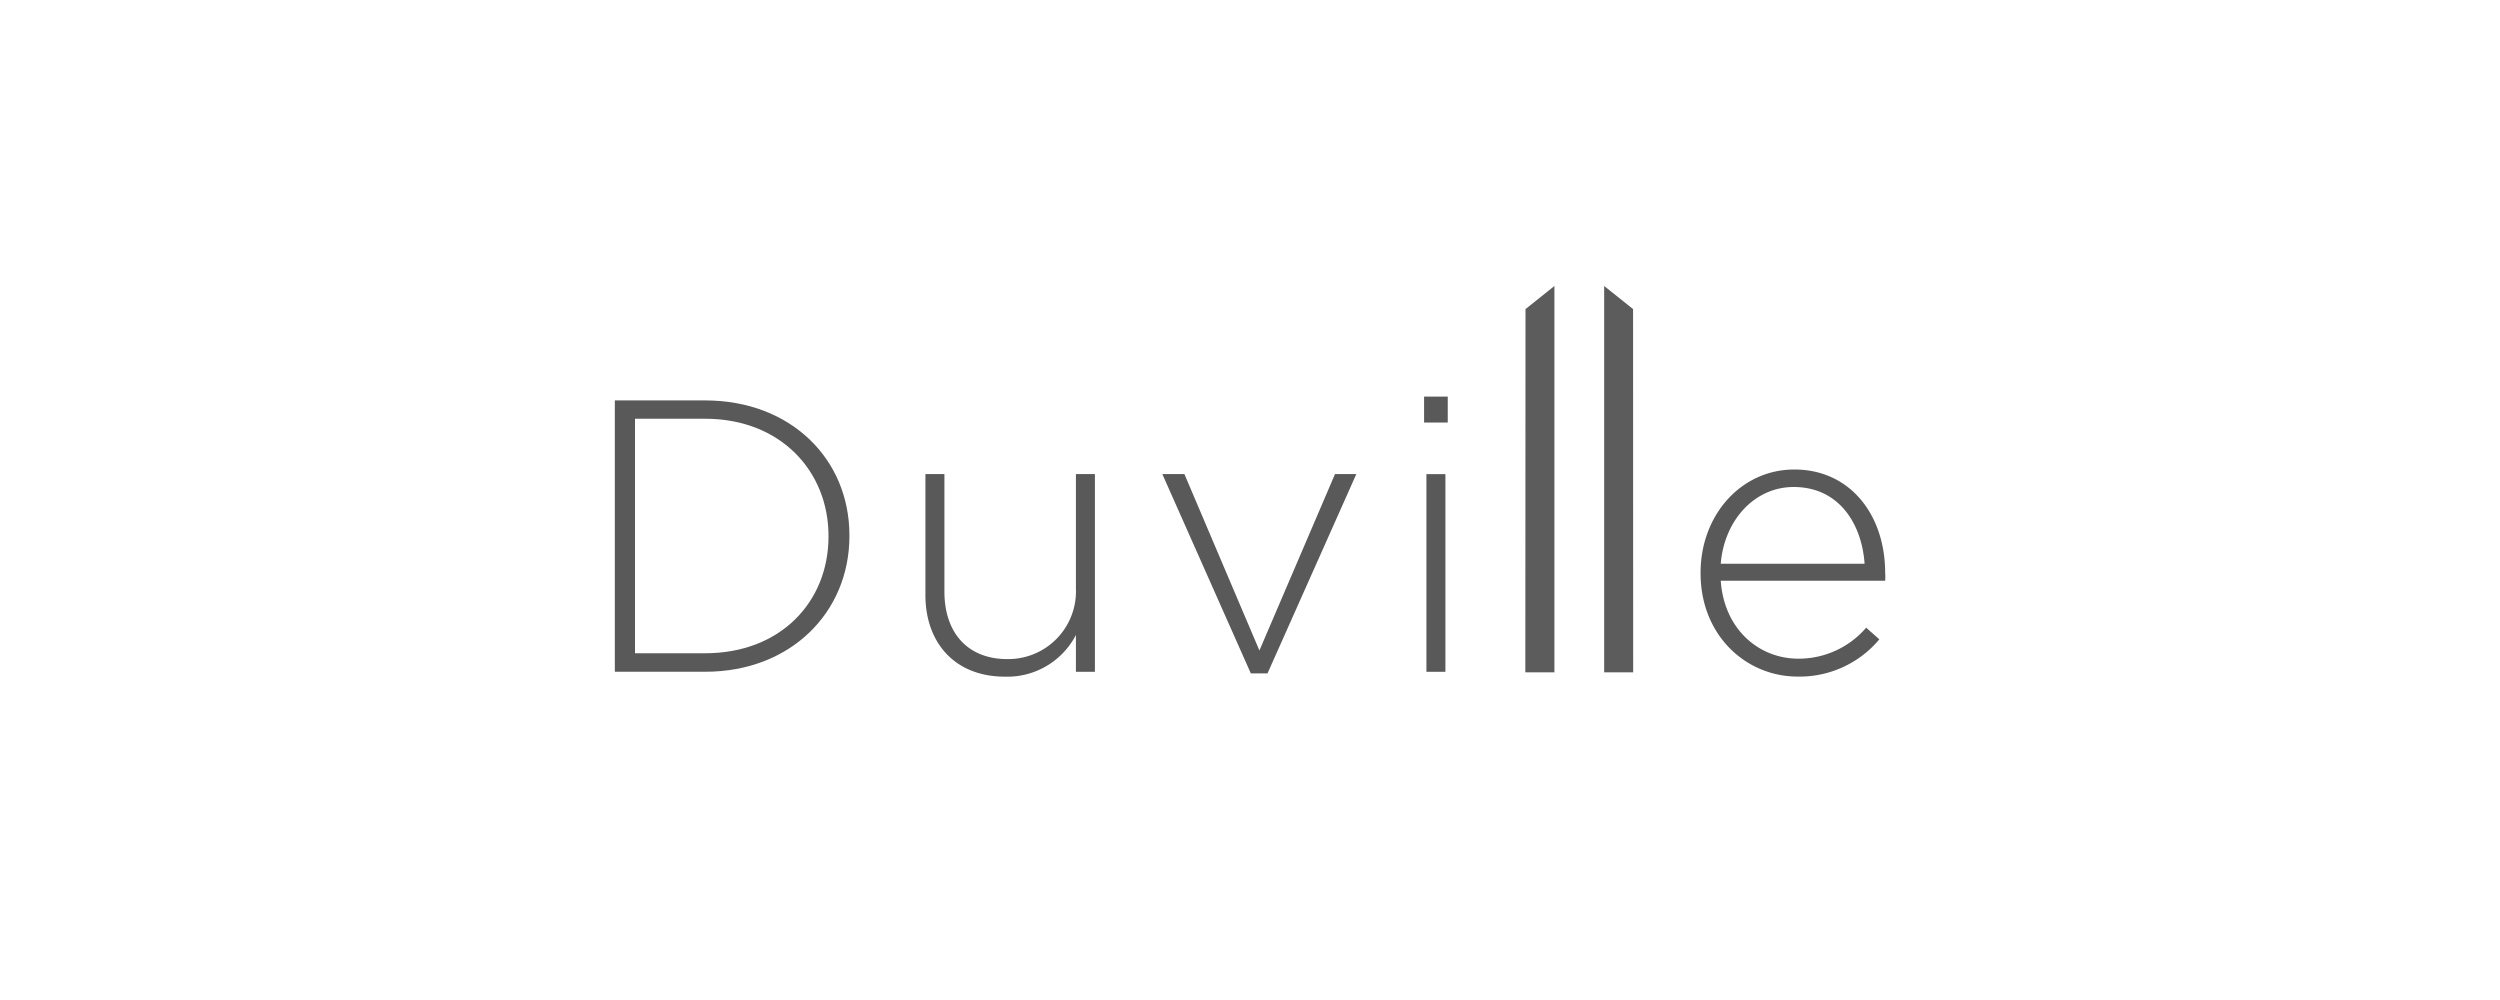 <svg id="Layer_10" data-name="Layer 10" xmlns="http://www.w3.org/2000/svg" viewBox="0 0 300 120"><defs><style>.cls-1{fill:#595959;}.cls-2{fill:#5c5c5c;}</style></defs><title>duvArtboard 1</title><path class="cls-1" d="M73.78,48.05H84.62c10.24,0,17.31,7,17.31,16.19v.09c0,9.17-7.07,16.28-17.31,16.28H73.78ZM84.62,78.39c9.07,0,14.8-6.19,14.8-14v-.09c0-7.72-5.72-14.05-14.8-14.05H76.2V78.39Z"/><path class="cls-1" d="M111.05,71.41V56.89h2.28V71c0,4.89,2.75,8.09,7.54,8.09a8.13,8.13,0,0,0,8.24-8.46V56.89h2.28V80.62h-2.28V76.2a9.29,9.29,0,0,1-8.56,5C114.54,81.18,111.05,77.09,111.05,71.41Z"/><path class="cls-1" d="M139.48,56.89h2.65l9,21.17,9.07-21.17h2.56L152.1,80.81h-2Z"/><path class="cls-1" d="M170.89,47.59h2.84V50.7h-2.84Zm.28,9.31h2.28V80.62h-2.28Z"/><path class="cls-1" d="M204.07,68.81v-.09c0-6.89,4.84-12.38,11.26-12.38,6.65,0,10.89,5.4,10.89,12.42a5.88,5.88,0,0,1,0,.93H206.49c.42,5.91,4.65,9.35,9.3,9.35a10.66,10.66,0,0,0,8.15-3.72l1.58,1.4a12.47,12.47,0,0,1-9.82,4.47C209.47,81.18,204.07,76.2,204.07,68.81Zm19.68-1.16c-.33-4.79-3.07-9.21-8.51-9.21-4.7,0-8.33,4-8.75,9.21Z"/><polygon class="cls-2" points="186.53 34.32 183.06 37.09 183.04 80.68 186.53 80.68 186.53 34.32"/><polygon class="cls-2" points="192.5 34.32 195.97 37.09 195.98 80.68 192.5 80.68 192.5 34.32"/></svg>